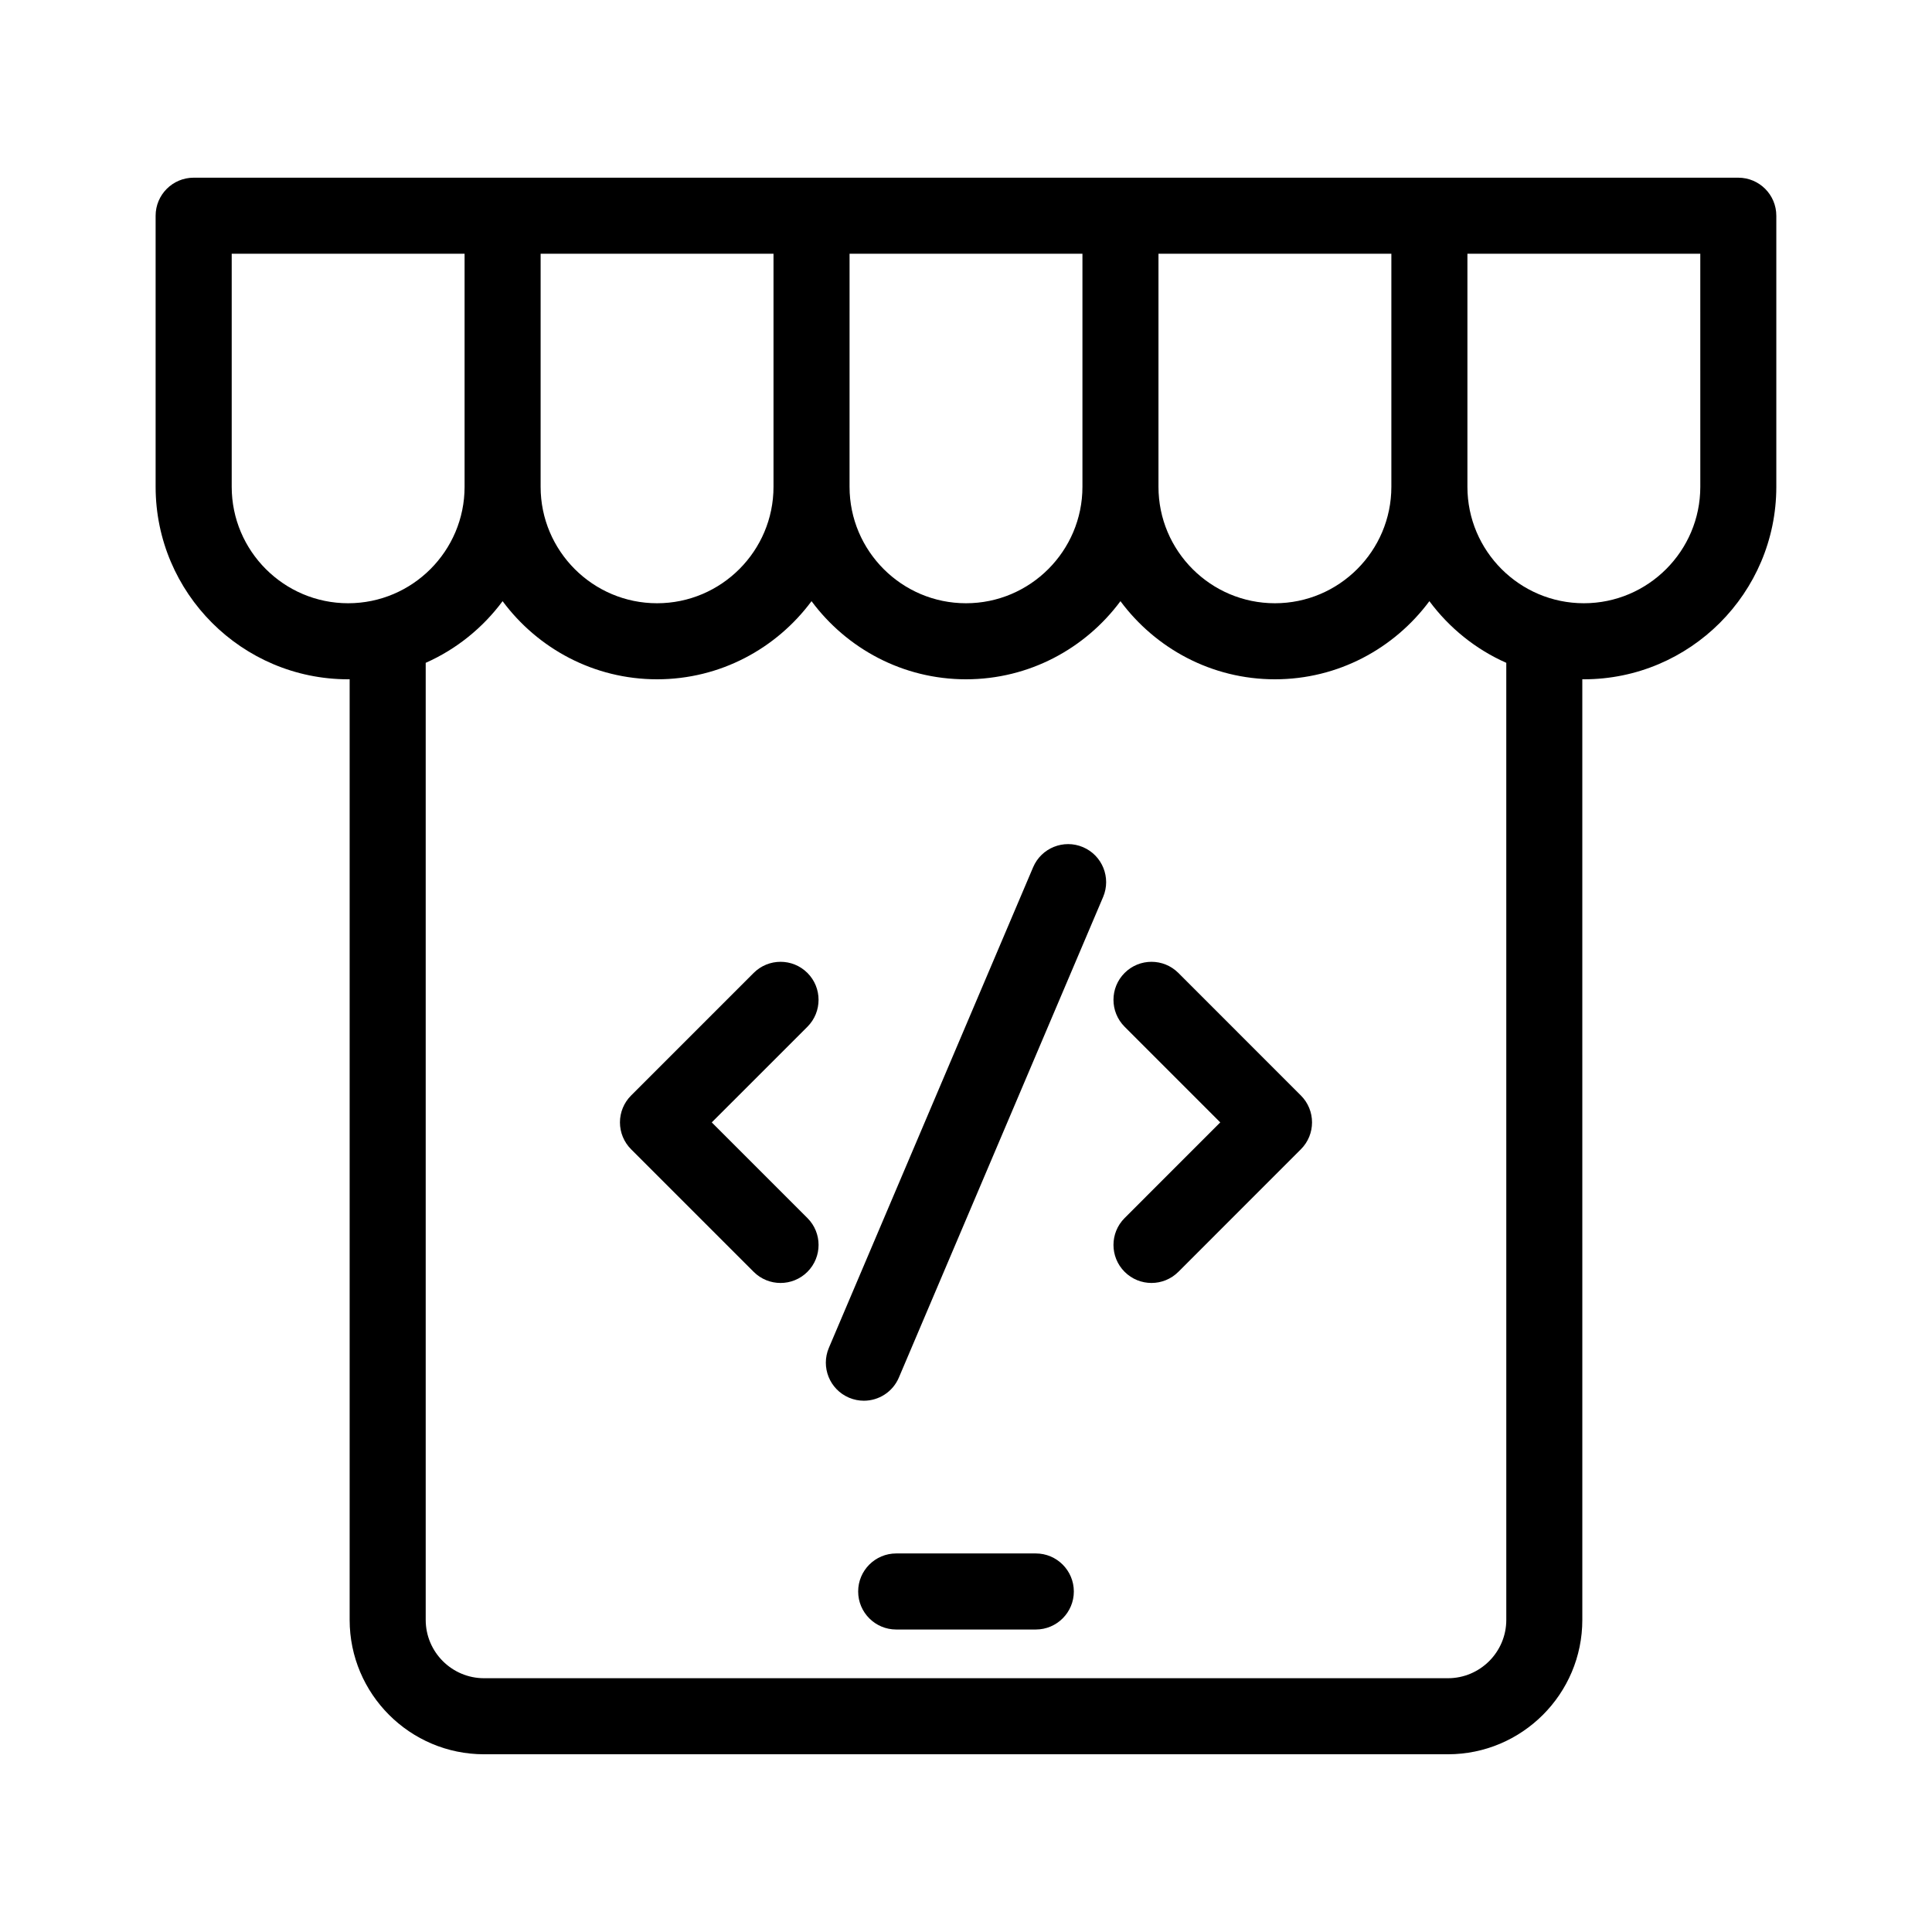 <?xml version="1.0" encoding="UTF-8"?>
<!-- Uploaded to: SVG Repo, www.svgrepo.com, Generator: SVG Repo Mixer Tools -->
<svg fill="#000000" width="800px" height="800px" version="1.1" viewBox="144 144 512 512" xmlns="http://www.w3.org/2000/svg">
 <g>
  <path d="m418.5 555.68h-37c-5.562 0-10.078 4.516-10.078 10.078s4.516 10.078 10.078 10.078h37c5.562 0 10.078-4.516 10.078-10.078-0.004-5.562-4.519-10.078-10.078-10.078z"/>
  <path d="m604.67 191.09h-409.35c-5.562 0-10.078 4.516-10.078 10.078v71.859 0.016c0.02 28.109 22.898 50.977 51.016 50.977 0.137 0 0.266-0.02 0.402-0.02v249.28c0 19.637 15.977 35.621 35.621 35.621h255.43c19.637 0 35.621-15.98 35.621-35.621l-0.004-249.28c0.137 0 0.266 0.02 0.402 0.02 28.117 0 50.996-22.867 51.012-50.98v-0.016-71.855c0-5.562-4.512-10.078-10.074-10.078zm-153.66 20.152h61.715v61.766c0 17.012-13.844 30.859-30.859 30.859-17.012 0-30.859-13.844-30.859-30.859zm-81.867 0h61.715v61.766c0 17.012-13.844 30.859-30.859 30.859-17.012 0-30.859-13.844-30.859-30.859zm-81.871 0h61.715v61.766c0 17.012-13.844 30.859-30.859 30.859-17.012 0-30.859-13.844-30.859-30.859zm-51.008 92.625c-17.012 0-30.859-13.844-30.859-30.859v-61.766h61.715v61.766c0 17.016-13.844 30.859-30.855 30.859zm306.92 269.41c0 8.531-6.938 15.469-15.469 15.469h-255.43c-8.531 0-15.469-6.938-15.469-15.469v-253.62c8.137-3.602 15.133-9.273 20.379-16.34 9.305 12.531 24.164 20.703 40.934 20.703 16.773 0 31.629-8.172 40.934-20.703 9.305 12.531 24.164 20.703 40.934 20.703 16.773 0 31.629-8.172 40.934-20.703 9.305 12.531 24.164 20.703 40.934 20.703 16.773 0 31.629-8.172 40.934-20.703 5.246 7.062 12.242 12.742 20.379 16.34zm51.414-300.27c0 17.012-13.844 30.859-30.859 30.859-17.012 0-30.859-13.844-30.859-30.859v-61.766h61.715z"/>
  <path d="m357.98 401.84c-3.934-3.934-10.312-3.934-14.254 0l-32.48 32.48c-1.891 1.891-2.953 4.453-2.953 7.125s1.062 5.234 2.953 7.125l32.48 32.477c1.969 1.969 4.543 2.953 7.125 2.953 2.578 0 5.16-0.984 7.129-2.953 3.934-3.934 3.934-10.316 0-14.246l-25.355-25.352 25.355-25.352c3.93-3.941 3.93-10.324 0-14.258z"/>
  <path d="m456.28 401.84c-3.934-3.934-10.312-3.934-14.246 0s-3.934 10.312 0 14.254l25.348 25.352-25.348 25.352c-3.934 3.934-3.934 10.316 0 14.246 1.969 1.969 4.543 2.953 7.125 2.953 2.578 0 5.152-0.984 7.125-2.953l32.469-32.477c3.934-3.934 3.934-10.312 0-14.246z"/>
  <path d="m431 368.5c-5.117-2.172-11.039 0.211-13.215 5.336l-54.125 127.35c-2.176 5.125 0.211 11.035 5.336 13.215 1.285 0.543 2.625 0.805 3.934 0.805 3.918 0 7.648-2.301 9.281-6.141l54.125-127.35c2.176-5.121-0.215-11.039-5.336-13.215z"/>
 </g>
</svg>